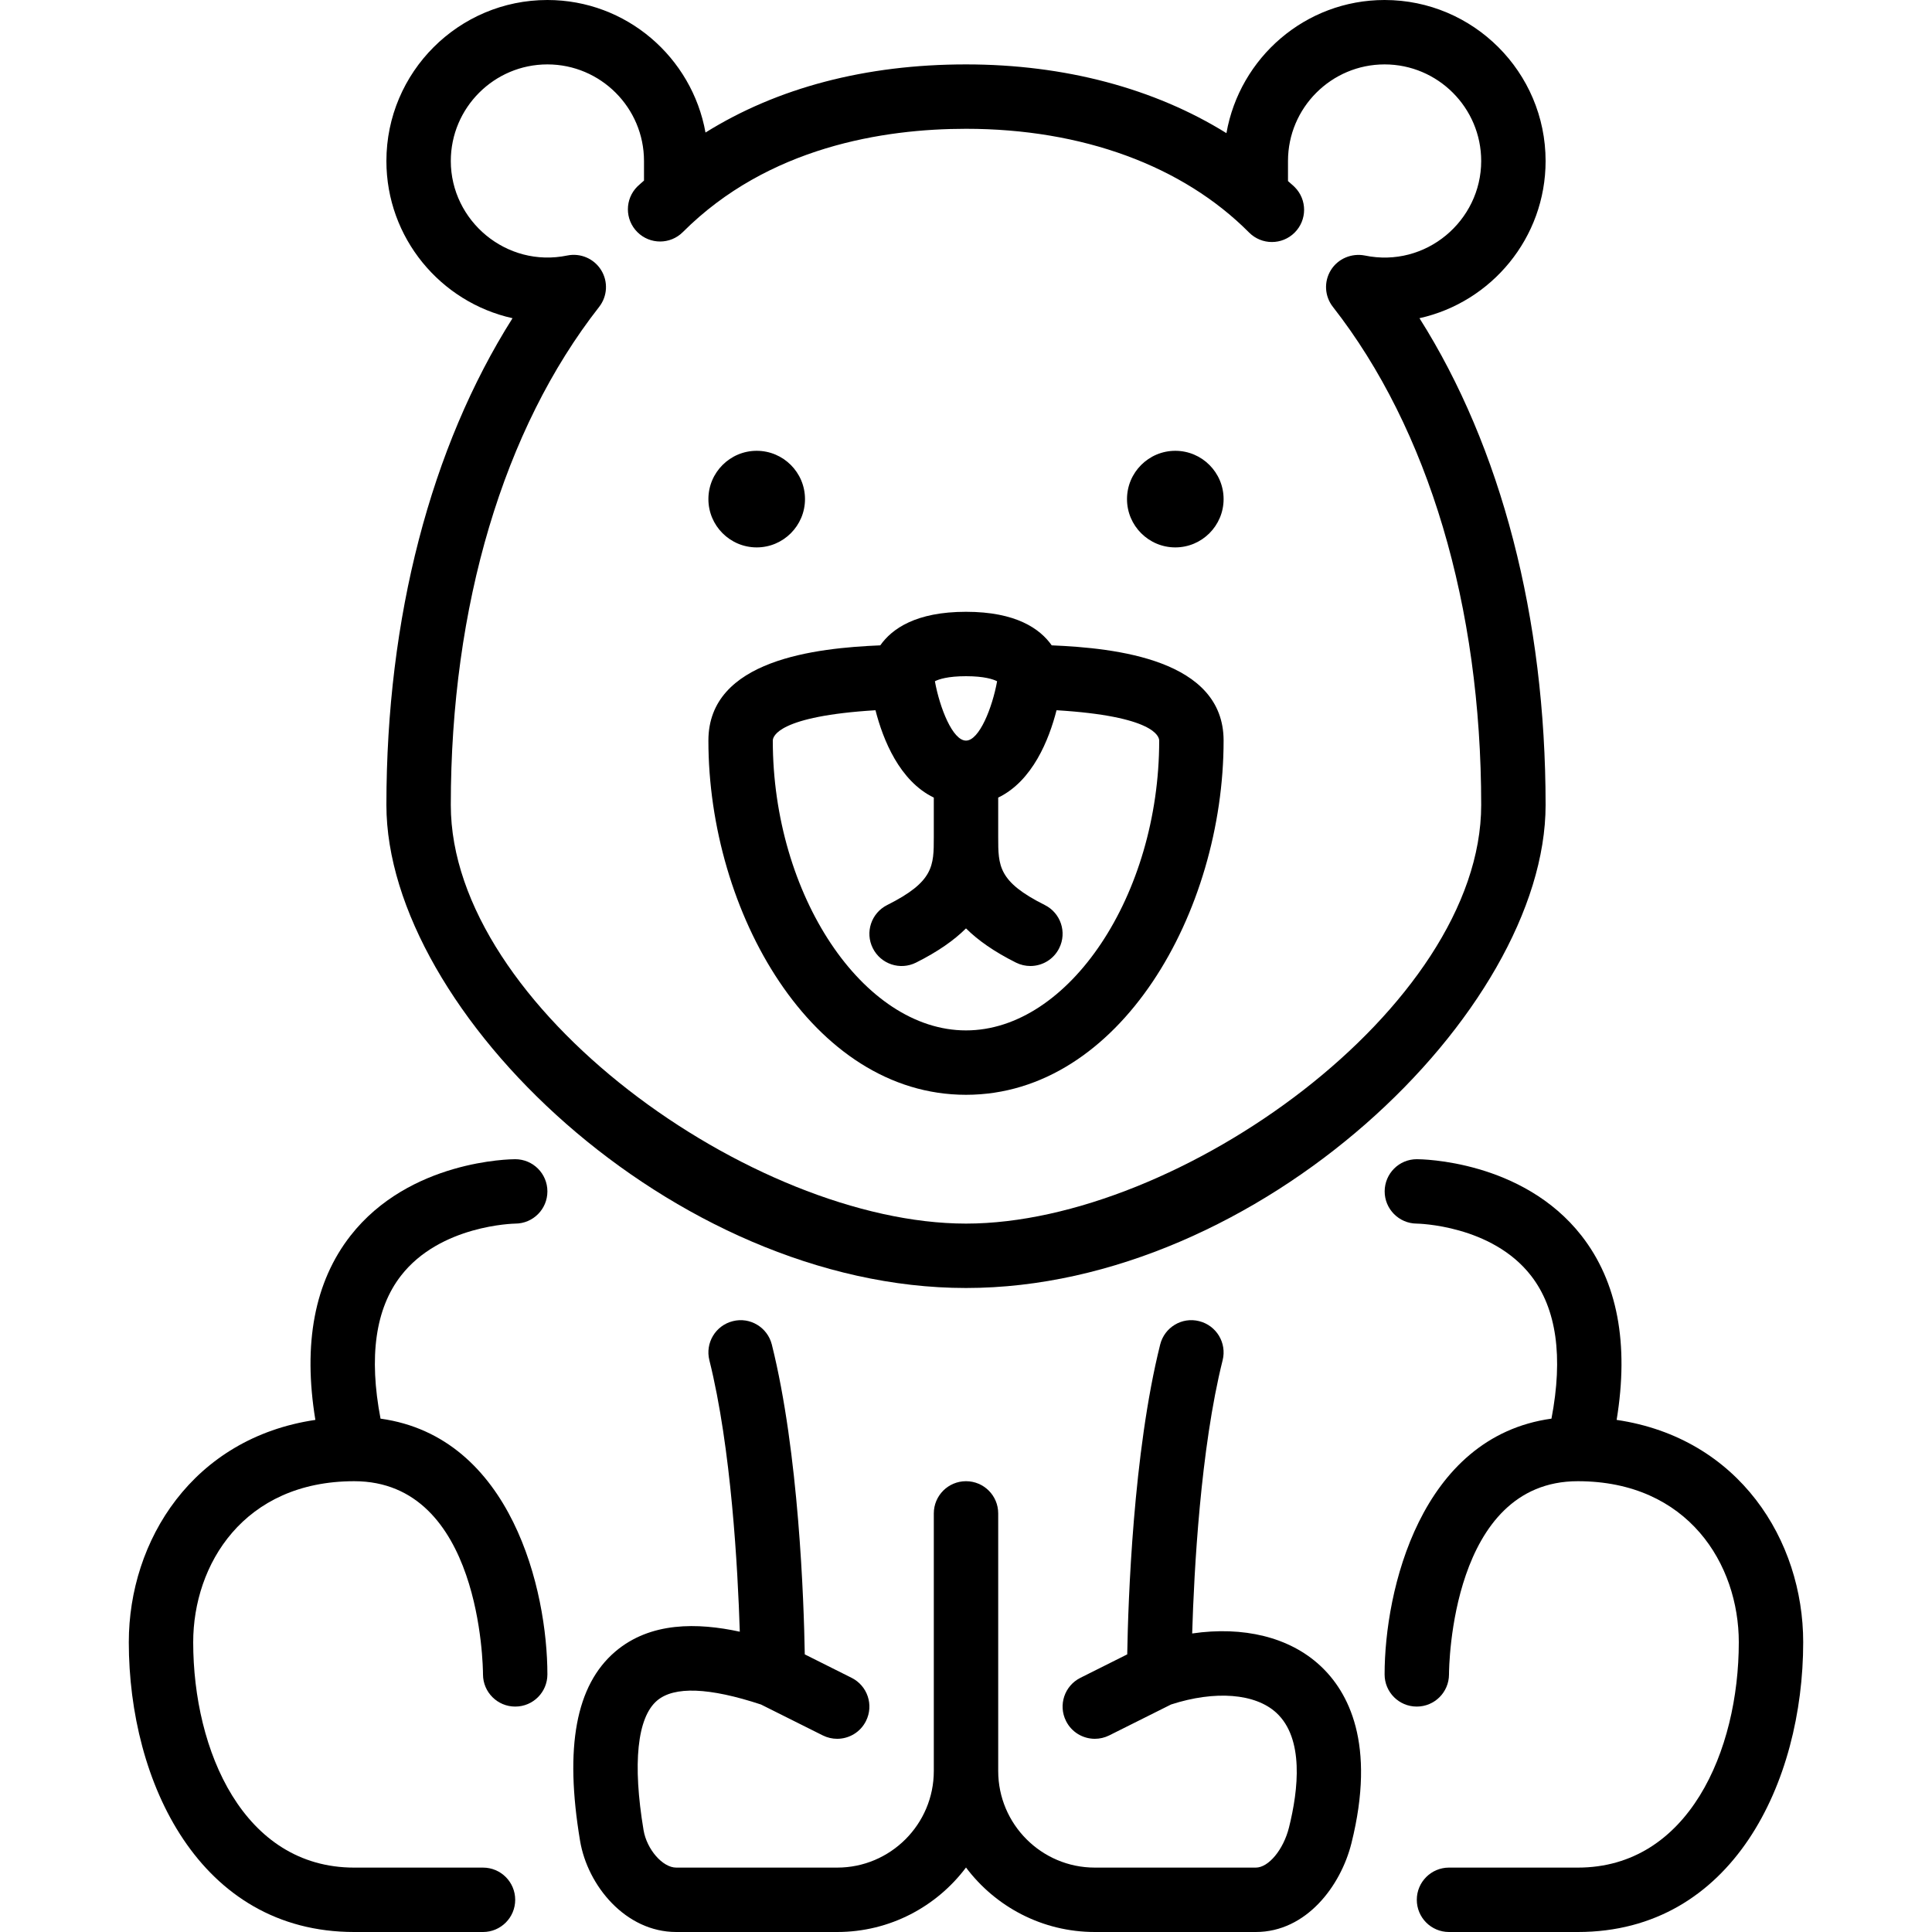 <?xml version="1.0" encoding="iso-8859-1"?>
<!-- Uploaded to: SVG Repo, www.svgrepo.com, Generator: SVG Repo Mixer Tools -->
<svg fill="#000000" height="800px" width="800px" version="1.1" id="Layer_1" xmlns="http://www.w3.org/2000/svg" xmlns:xlink="http://www.w3.org/1999/xlink" 
	 viewBox="0 0 512 512" xml:space="preserve">
<g>
	<g>
		<g>
			<path d="M200.533,145.067c7.057,0,12.8-5.743,12.8-12.8s-5.743-12.8-12.8-12.8s-12.8,5.743-12.8,12.8
				S193.476,145.067,200.533,145.067z"/>
			<path d="M311.467,145.067c7.057,0,12.8-5.743,12.8-12.8s-5.743-12.8-12.8-12.8s-12.8,5.743-12.8,12.8
				S304.41,145.067,311.467,145.067z"/>
			<path d="M428.425,376.286c3.319-20.198,0.222-36.591-9.293-48.794c-15.667-20.062-42.53-20.292-43.665-20.292
				c-4.702,0-8.491,3.797-8.516,8.499c-0.017,4.693,3.78,8.533,8.482,8.567c0.205,0,19.866,0.324,30.328,13.833
				c6.75,8.713,8.533,21.453,5.393,37.854c-34.756,4.83-44.22,45.585-44.22,67.78c0,4.71,3.806,8.525,8.516,8.525h0.017
				c4.702,0,8.516-3.806,8.533-8.508c0.009-2.099,0.555-51.217,34.133-51.217c29.312,0,42.667,22.118,42.667,42.667
				c0,28.774-13.355,59.733-42.667,59.733H384c-4.719,0-8.533,3.823-8.533,8.533S379.281,512,384,512h34.133
				c41.045,0,59.733-39.808,59.733-76.8C477.867,408.243,460.894,381.073,428.425,376.286z"/>
			<path d="M349.85,441.404c-8.141-7.552-20.352-10.505-33.911-8.516c0.495-16.632,2.21-48.964,8.073-72.414
				c1.143-4.574-1.638-9.207-6.212-10.351c-4.574-1.178-9.207,1.638-10.342,6.204c-7.168,28.663-8.491,67.985-8.73,82.099
				l-12.407,6.212c-4.216,2.108-5.931,7.228-3.814,11.443c1.493,2.995,4.506,4.719,7.637,4.719c1.28,0,2.586-0.29,3.806-0.896
				l16.401-8.201c11.656-3.772,22.323-2.944,27.913,2.219c7.33,6.793,5.854,20.284,3.328,30.404
				c-1.468,5.845-5.402,10.607-8.789,10.607h-42.667c-14.114,0-25.6-11.486-25.6-25.6v-68.267c0-4.71-3.814-8.533-8.533-8.533
				c-4.719,0-8.533,3.823-8.533,8.533v68.267c0,14.114-11.486,25.6-25.6,25.6H179.2c-3.593,0-7.799-4.83-8.653-9.941
				c-2.944-17.638-1.681-29.824,3.567-34.304c4.531-3.866,13.824-3.499,27.554,1.024l16.384,8.192
				c1.22,0.606,2.526,0.896,3.806,0.896c3.132,0,6.144-1.724,7.637-4.719c2.116-4.215,0.401-9.335-3.814-11.443l-12.407-6.212
				c-0.239-14.114-1.562-53.436-8.73-82.099c-1.143-4.565-5.777-7.373-10.342-6.204c-4.574,1.143-7.356,5.777-6.212,10.351
				c5.803,23.211,7.535,55.177,8.064,71.945c-11.162-2.415-23.689-2.679-33.024,5.291c-10.411,8.9-13.457,25.284-9.31,50.099
				C155.699,499.703,165.777,512,179.2,512h42.667c13.943,0,26.342-6.724,34.133-17.092C263.791,505.276,276.19,512,290.133,512
				H332.8c13.372,0,22.511-12.194,25.344-23.526C364.749,462.029,357.282,448.282,349.85,441.404z"/>
			<path d="M136.567,324.267c4.702-0.017,8.499-3.831,8.499-8.533c0-4.71-3.814-8.533-8.533-8.533
				c-1.135,0-27.998,0.23-43.665,20.292c-9.515,12.203-12.612,28.595-9.293,48.794c-32.469,4.787-49.442,31.957-49.442,58.914
				c0,36.992,18.688,76.8,59.733,76.8H128c4.719,0,8.533-3.823,8.533-8.533s-3.814-8.533-8.533-8.533H93.867
				c-29.312,0-42.667-30.959-42.667-59.733c0-20.548,13.355-42.667,42.667-42.667c33.579,0,34.125,49.118,34.133,51.217
				c0.017,4.702,3.831,8.508,8.533,8.508h0.017c4.71,0,8.516-3.814,8.516-8.525c0-22.195-9.463-62.95-44.22-67.78
				c-3.14-16.401-1.357-29.141,5.393-37.854C116.676,324.625,136.269,324.275,136.567,324.267z"/>
			<path d="M256,290.133c40.832,0,68.267-48.538,68.267-93.867c0-21.495-28.612-24.533-45.551-25.242
				c-3.081-4.386-9.438-8.892-22.716-8.892c-13.278,0-19.635,4.506-22.716,8.892c-16.939,0.708-45.551,3.746-45.551,25.242
				C187.733,241.596,215.168,290.133,256,290.133z M256,179.2c4.855,0,7.228,0.819,8.243,1.34
				c-1.263,6.989-4.719,15.727-8.243,15.727c-3.533,0-6.955-8.644-8.243-15.727C248.781,180.011,251.153,179.2,256,179.2z
				 M232.013,188.22c1.988,7.791,6.366,18.756,15.454,23.151v10.496c0,7.603,0,11.793-12.348,17.971
				c-4.215,2.108-5.931,7.228-3.814,11.443c2.108,4.215,7.219,5.931,11.443,3.823c5.837-2.918,10.112-5.948,13.252-9.071
				c3.14,3.123,7.415,6.153,13.252,9.071c1.22,0.606,2.526,0.896,3.806,0.896c3.132,0,6.144-1.724,7.637-4.719
				c2.116-4.215,0.401-9.335-3.814-11.443c-12.348-6.178-12.348-10.368-12.348-17.971v-10.496
				c9.105-4.386,13.474-15.36,15.462-23.151c25.737,1.562,27.204,6.912,27.204,8.047c0,40.909-23.927,76.8-51.2,76.8
				s-51.2-35.891-51.2-76.8C204.8,195.132,206.276,189.79,232.013,188.22z"/>
			<path d="M256,341.333c77.662,0,153.6-73.293,153.6-128c0-49.69-11.776-94.797-33.425-129.007
				c19.098-4.233,33.425-21.308,33.425-41.66C409.6,19.14,390.46,0,366.933,0c-21.001,0-38.4,15.283-41.916,35.285
				C305.971,23.45,282.206,17.067,256,17.067c-26.598,0-50.04,6.204-69.035,18.057C183.39,15.198,166.007,0,145.067,0
				C121.54,0,102.4,19.14,102.4,42.667c0,20.352,14.328,37.427,33.425,41.66c-21.649,34.21-33.425,79.317-33.425,129.007
				C102.4,268.041,178.338,341.333,256,341.333z M159.309,71.578c-1.894-3.046-5.478-4.582-8.977-3.866
				c-16.154,3.328-30.865-9.199-30.865-25.045c0-14.114,11.486-25.6,25.6-25.6s25.6,11.486,25.6,25.6v5.188
				c-0.572,0.546-1.212,1.024-1.766,1.579c-3.337,3.337-3.337,8.73,0,12.066c3.337,3.336,8.73,3.336,12.066,0
				C203.58,38.886,234.257,34.133,256,34.133c30.754,0,57.404,9.762,75.017,27.486c1.664,1.673,3.857,2.517,6.05,2.517
				c2.176,0,4.352-0.828,6.016-2.483c3.345-3.328,3.362-8.721,0.034-12.066c-0.555-0.572-1.212-1.05-1.784-1.604v-5.316
				c0-14.114,11.486-25.6,25.6-25.6s25.6,11.486,25.6,25.6c0,15.838-14.652,28.407-30.857,25.045
				c-3.465-0.674-7.091,0.819-8.977,3.866c-1.894,3.046-1.673,6.938,0.538,9.754c25.335,32.384,39.296,79.258,39.296,132.002
				c0,53.564-80.137,110.933-136.533,110.933s-136.533-57.37-136.533-110.933c0-52.745,13.961-99.627,39.305-131.994
				C160.981,78.515,161.203,74.624,159.309,71.578z"/>
		</g>
	</g>
</g>
</svg>